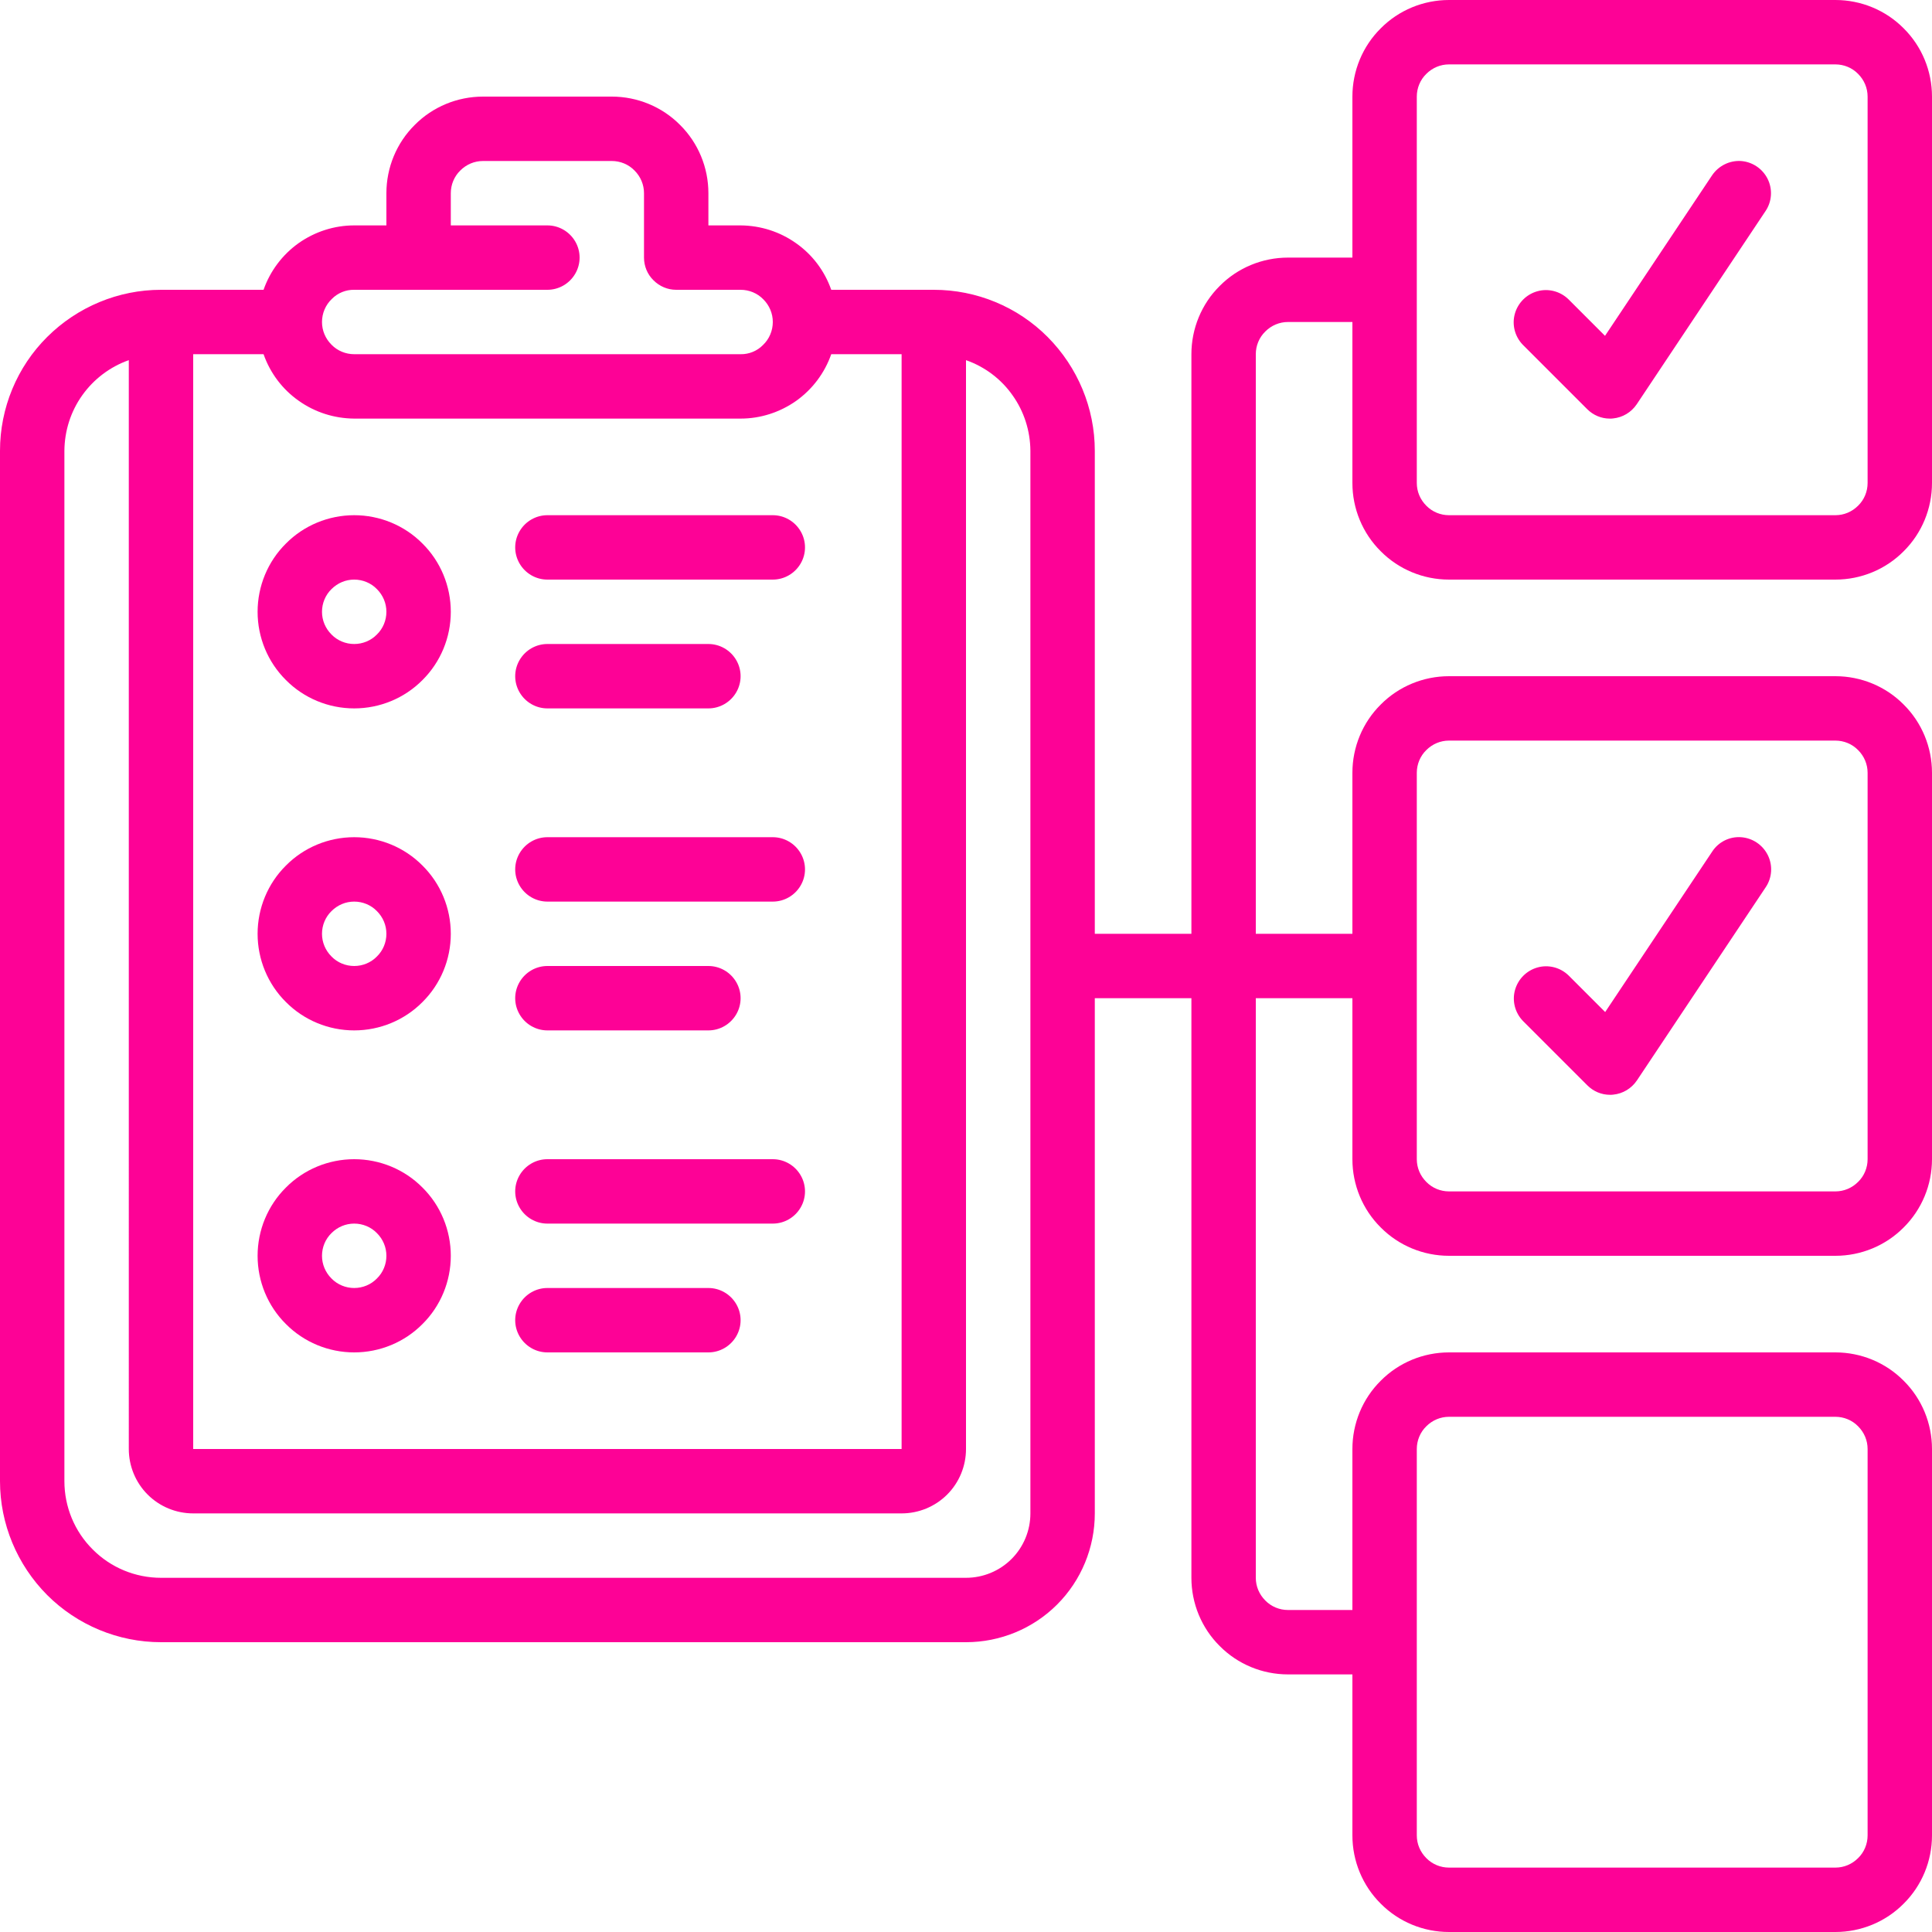 <?xml version="1.0" encoding="utf-8"?>
<!-- Generator: Adobe Illustrator 27.2.0, SVG Export Plug-In . SVG Version: 6.00 Build 0)  -->
<svg version="1.1" id="Calque_1" xmlns="http://www.w3.org/2000/svg" xmlns:xlink="http://www.w3.org/1999/xlink" x="0px" y="0px"
	 viewBox="0 0 1200 1200" style="enable-background:new 0 0 1200 1200;" xml:space="preserve">
<style type="text/css">
	.st0{fill:#FD0296;}
</style>
<g>
	<path class="st0" d="M220,320c-15.9,0-31.2,6.3-42.4,17.6C166.3,348.8,160,364.1,160,380s6.3,31.2,17.6,42.4
		c11.2,11.3,26.5,17.6,42.4,17.6s31.2-6.3,42.4-17.6c11.3-11.2,17.6-26.5,17.6-42.4s-6.3-31.2-17.6-42.4
		C251.2,326.3,235.9,320,220,320z M220,400c-5.3,0-10.4-2.1-14.1-5.9c-3.8-3.8-5.9-8.8-5.9-14.1s2.1-10.4,5.9-14.1
		c3.8-3.8,8.8-5.9,14.1-5.9s10.4,2.1,14.1,5.9c3.8,3.8,5.9,8.8,5.9,14.1s-2.1,10.4-5.9,14.1C230.4,397.9,225.3,400,220,400z"/>
	<path class="st0" d="M220,520c-15.9,0-31.2,6.3-42.4,17.6C166.3,548.8,160,564.1,160,580s6.3,31.2,17.6,42.4
		c11.2,11.3,26.5,17.6,42.4,17.6s31.2-6.3,42.4-17.6c11.3-11.2,17.6-26.5,17.6-42.4s-6.3-31.2-17.6-42.4
		C251.2,526.3,235.9,520,220,520z M220,600c-5.3,0-10.4-2.1-14.1-5.9c-3.8-3.8-5.9-8.8-5.9-14.1s2.1-10.4,5.9-14.1
		c3.8-3.8,8.8-5.9,14.1-5.9s10.4,2.1,14.1,5.9c3.8,3.8,5.9,8.8,5.9,14.1s-2.1,10.4-5.9,14.1C230.4,597.9,225.3,600,220,600z"/>
	<path class="st0" d="M220,720c-15.9,0-31.2,6.3-42.4,17.6C166.3,748.8,160,764.1,160,780s6.3,31.2,17.6,42.4
		c11.2,11.3,26.5,17.6,42.4,17.6s31.2-6.3,42.4-17.6c11.3-11.2,17.6-26.5,17.6-42.4s-6.3-31.2-17.6-42.4
		C251.2,726.3,235.9,720,220,720z M220,800c-5.3,0-10.4-2.1-14.1-5.9c-3.8-3.8-5.9-8.8-5.9-14.1s2.1-10.4,5.9-14.1
		c3.8-3.8,8.8-5.9,14.1-5.9s10.4,2.1,14.1,5.9c3.8,3.8,5.9,8.8,5.9,14.1s-2.1,10.4-5.9,14.1C230.4,797.9,225.3,800,220,800z"/>
	<path class="st0" d="M1140,0H900c-15.9,0-31.2,6.3-42.4,17.6C846.3,28.8,840,44.1,840,60v100h-40c-15.9,0-31.2,6.3-42.4,17.6
		C746.3,188.8,740,204.1,740,220v360h-60V280c0-26.5-10.6-51.9-29.3-70.7S606.5,180,580,180h-63.7c-4.1-11.7-11.7-21.8-21.8-28.9
		c-10.1-7.2-22.1-11-34.5-11.1h-20v-20c0-15.9-6.3-31.2-17.6-42.4C411.2,66.3,395.9,60,380,60h-80c-15.9,0-31.2,6.3-42.4,17.6
		C246.3,88.8,240,104.1,240,120v20h-20c-12.4,0-24.4,3.9-34.5,11c-10.1,7.2-17.7,17.3-21.8,29H100c-26.5,0-51.9,10.6-70.7,29.3
		S0,253.5,0,280v640c0,26.5,10.6,51.9,29.3,70.7c18.7,18.7,44.2,29.3,70.7,29.3h500c21.2,0,41.6-8.4,56.6-23.4
		c15-15,23.4-35.4,23.4-56.6V620h60v360c0,15.9,6.3,31.2,17.6,42.4c11.2,11.3,26.5,17.6,42.4,17.6h40v100c0,15.9,6.3,31.2,17.6,42.4
		c11.2,11.3,26.5,17.6,42.4,17.6h240c15.9,0,31.2-6.3,42.4-17.6c11.3-11.2,17.6-26.5,17.6-42.4V900c0-15.9-6.3-31.2-17.6-42.4
		c-11.2-11.3-26.5-17.6-42.4-17.6H900c-15.9,0-31.2,6.3-42.4,17.6C846.3,868.8,840,884.1,840,900v100h-40c-5.3,0-10.4-2.1-14.1-5.9
		c-3.8-3.8-5.9-8.8-5.9-14.1V620h60v100c0,15.9,6.3,31.2,17.6,42.4c11.2,11.3,26.5,17.6,42.4,17.6h240c15.9,0,31.2-6.3,42.4-17.6
		c11.3-11.2,17.6-26.5,17.6-42.4V480c0-15.9-6.3-31.2-17.6-42.4c-11.2-11.3-26.5-17.6-42.4-17.6H900c-15.9,0-31.2,6.3-42.4,17.6
		C846.3,448.8,840,464.1,840,480v100h-60V220c0-5.3,2.1-10.4,5.9-14.1c3.8-3.8,8.8-5.9,14.1-5.9h40v100c0,15.9,6.3,31.2,17.6,42.4
		c11.2,11.3,26.5,17.6,42.4,17.6h240c15.9,0,31.2-6.3,42.4-17.6c11.3-11.2,17.6-26.5,17.6-42.4V60c0-15.9-6.3-31.2-17.6-42.4
		C1171.2,6.3,1155.9,0,1140,0L1140,0z M120,220h43.7c4.1,11.7,11.7,21.8,21.8,28.9c10.1,7.2,22.1,11,34.5,11.1h240
		c12.4,0,24.4-3.9,34.5-11c10.1-7.2,17.7-17.3,21.8-29H560v680H120V220z M206.1,185.7c3.6-3.7,8.7-5.8,13.9-5.7h120
		c7.1,0,13.7-3.8,17.3-10c3.6-6.2,3.6-13.8,0-20c-3.6-6.2-10.2-10-17.3-10h-60v-20c0-5.3,2.1-10.4,5.9-14.1
		c3.8-3.8,8.8-5.9,14.1-5.9h80c5.3,0,10.4,2.1,14.1,5.9c3.8,3.8,5.9,8.8,5.9,14.1v40c0,5.3,2.1,10.4,5.9,14.1
		c3.8,3.8,8.8,5.9,14.1,5.9h40c5.3,0,10.4,2.1,14.1,5.9c3.8,3.8,5.9,8.8,5.9,14.1c0,5.4-2.2,10.6-6.1,14.3
		c-3.6,3.7-8.7,5.8-13.9,5.7H220c-5.3,0-10.4-2.1-14.1-5.9c-3.8-3.8-5.9-8.8-5.9-14.1C200,194.6,202.2,189.4,206.1,185.7
		L206.1,185.7z M640,940c0,10.6-4.2,20.8-11.7,28.3c-7.5,7.5-17.7,11.7-28.3,11.7H100c-15.9,0-31.2-6.3-42.4-17.6
		C46.3,951.2,40,935.9,40,920V280c0.1-12.4,3.9-24.4,11.1-34.5c7.2-10.1,17.3-17.7,28.9-21.8V900c0,10.6,4.2,20.8,11.7,28.3
		c7.5,7.5,17.7,11.7,28.3,11.7h440c10.6,0,20.8-4.2,28.3-11.7c7.5-7.5,11.7-17.7,11.7-28.3V223.7c11.7,4.1,21.8,11.7,28.9,21.8
		c7.2,10.1,11,22.1,11.1,34.5L640,940z M880,900c0-5.3,2.1-10.4,5.9-14.1c3.8-3.8,8.8-5.9,14.1-5.9h240c5.3,0,10.4,2.1,14.1,5.9
		c3.8,3.8,5.9,8.8,5.9,14.1v240c0,5.3-2.1,10.4-5.9,14.1c-3.8,3.8-8.8,5.9-14.1,5.9H900c-5.3,0-10.4-2.1-14.1-5.9
		c-3.8-3.8-5.9-8.8-5.9-14.1V900z M880,480c0-5.3,2.1-10.4,5.9-14.1c3.8-3.8,8.8-5.9,14.1-5.9h240c5.3,0,10.4,2.1,14.1,5.9
		c3.8,3.8,5.9,8.8,5.9,14.1v240c0,5.3-2.1,10.4-5.9,14.1c-3.8,3.8-8.8,5.9-14.1,5.9H900c-5.3,0-10.4-2.1-14.1-5.9
		c-3.8-3.8-5.9-8.8-5.9-14.1V480z M1160,300c0,5.3-2.1,10.4-5.9,14.1c-3.8,3.8-8.8,5.9-14.1,5.9H900c-5.3,0-10.4-2.1-14.1-5.9
		c-3.8-3.8-5.9-8.8-5.9-14.1V60c0-5.3,2.1-10.4,5.9-14.1c3.8-3.8,8.8-5.9,14.1-5.9h240c5.3,0,10.4,2.1,14.1,5.9
		c3.8,3.8,5.9,8.8,5.9,14.1V300z"/>
	<path class="st0" d="M480,320H340c-7.1,0-13.7,3.8-17.3,10c-3.6,6.2-3.6,13.8,0,20c3.6,6.2,10.2,10,17.3,10h140
		c7.1,0,13.7-3.8,17.3-10c3.6-6.2,3.6-13.8,0-20C493.7,323.8,487.1,320,480,320z"/>
	<path class="st0" d="M340,440h100c7.1,0,13.7-3.8,17.3-10c3.6-6.2,3.6-13.8,0-20c-3.6-6.2-10.2-10-17.3-10H340
		c-7.1,0-13.7,3.8-17.3,10c-3.6,6.2-3.6,13.8,0,20C326.3,436.2,332.9,440,340,440z"/>
	<path class="st0" d="M480,520H340c-7.1,0-13.7,3.8-17.3,10c-3.6,6.2-3.6,13.8,0,20c3.6,6.2,10.2,10,17.3,10h140
		c7.1,0,13.7-3.8,17.3-10c3.6-6.2,3.6-13.8,0-20C493.7,523.8,487.1,520,480,520z"/>
	<path class="st0" d="M340,640h100c7.1,0,13.7-3.8,17.3-10c3.6-6.2,3.6-13.8,0-20c-3.6-6.2-10.2-10-17.3-10H340
		c-7.1,0-13.7,3.8-17.3,10c-3.6,6.2-3.6,13.8,0,20C326.3,636.2,332.9,640,340,640z"/>
	<path class="st0" d="M480,720H340c-7.1,0-13.7,3.8-17.3,10c-3.6,6.2-3.6,13.8,0,20c3.6,6.2,10.2,10,17.3,10h140
		c7.1,0,13.7-3.8,17.3-10c3.6-6.2,3.6-13.8,0-20C493.7,723.8,487.1,720,480,720z"/>
	<path class="st0" d="M440,800H340c-7.1,0-13.7,3.8-17.3,10c-3.6,6.2-3.6,13.8,0,20c3.6,6.2,10.2,10,17.3,10h100
		c7.1,0,13.7-3.8,17.3-10c3.6-6.2,3.6-13.8,0-20C453.7,803.8,447.1,800,440,800z"/>
	<path class="st0" d="M1063.4,108.9l-66.5,99.7l-22.8-22.8c-5.1-4.9-12.4-6.8-19.2-4.9c-6.8,1.9-12.1,7.2-14,14
		c-1.9,6.8,0,14.1,4.9,19.2l40,40c3.8,3.8,8.8,5.9,14.1,5.9c0.6,0,1.3,0,2-0.1c6-0.6,11.3-3.8,14.7-8.8l80-120
		c4-5.9,4.5-13.6,1.3-20s-9.5-10.6-16.6-11.1C1074.2,99.6,1067.4,103,1063.4,108.9L1063.4,108.9z"/>
	<path class="st0" d="M985.9,674.1c3.8,3.8,8.8,5.9,14.1,5.9c0.6,0,1.3,0,2-0.1c6-0.6,11.3-3.8,14.7-8.8l80-120
		c4-5.9,4.5-13.6,1.3-20s-9.5-10.6-16.6-11.1c-7.1-0.5-14,2.9-17.9,8.9l-66.5,99.7l-22.8-22.8l0,0c-5.1-4.9-12.4-6.8-19.2-4.9
		c-6.8,1.9-12.1,7.2-14,14c-1.9,6.8,0,14.1,4.9,19.2L985.9,674.1z"/>
</g>
</svg>
